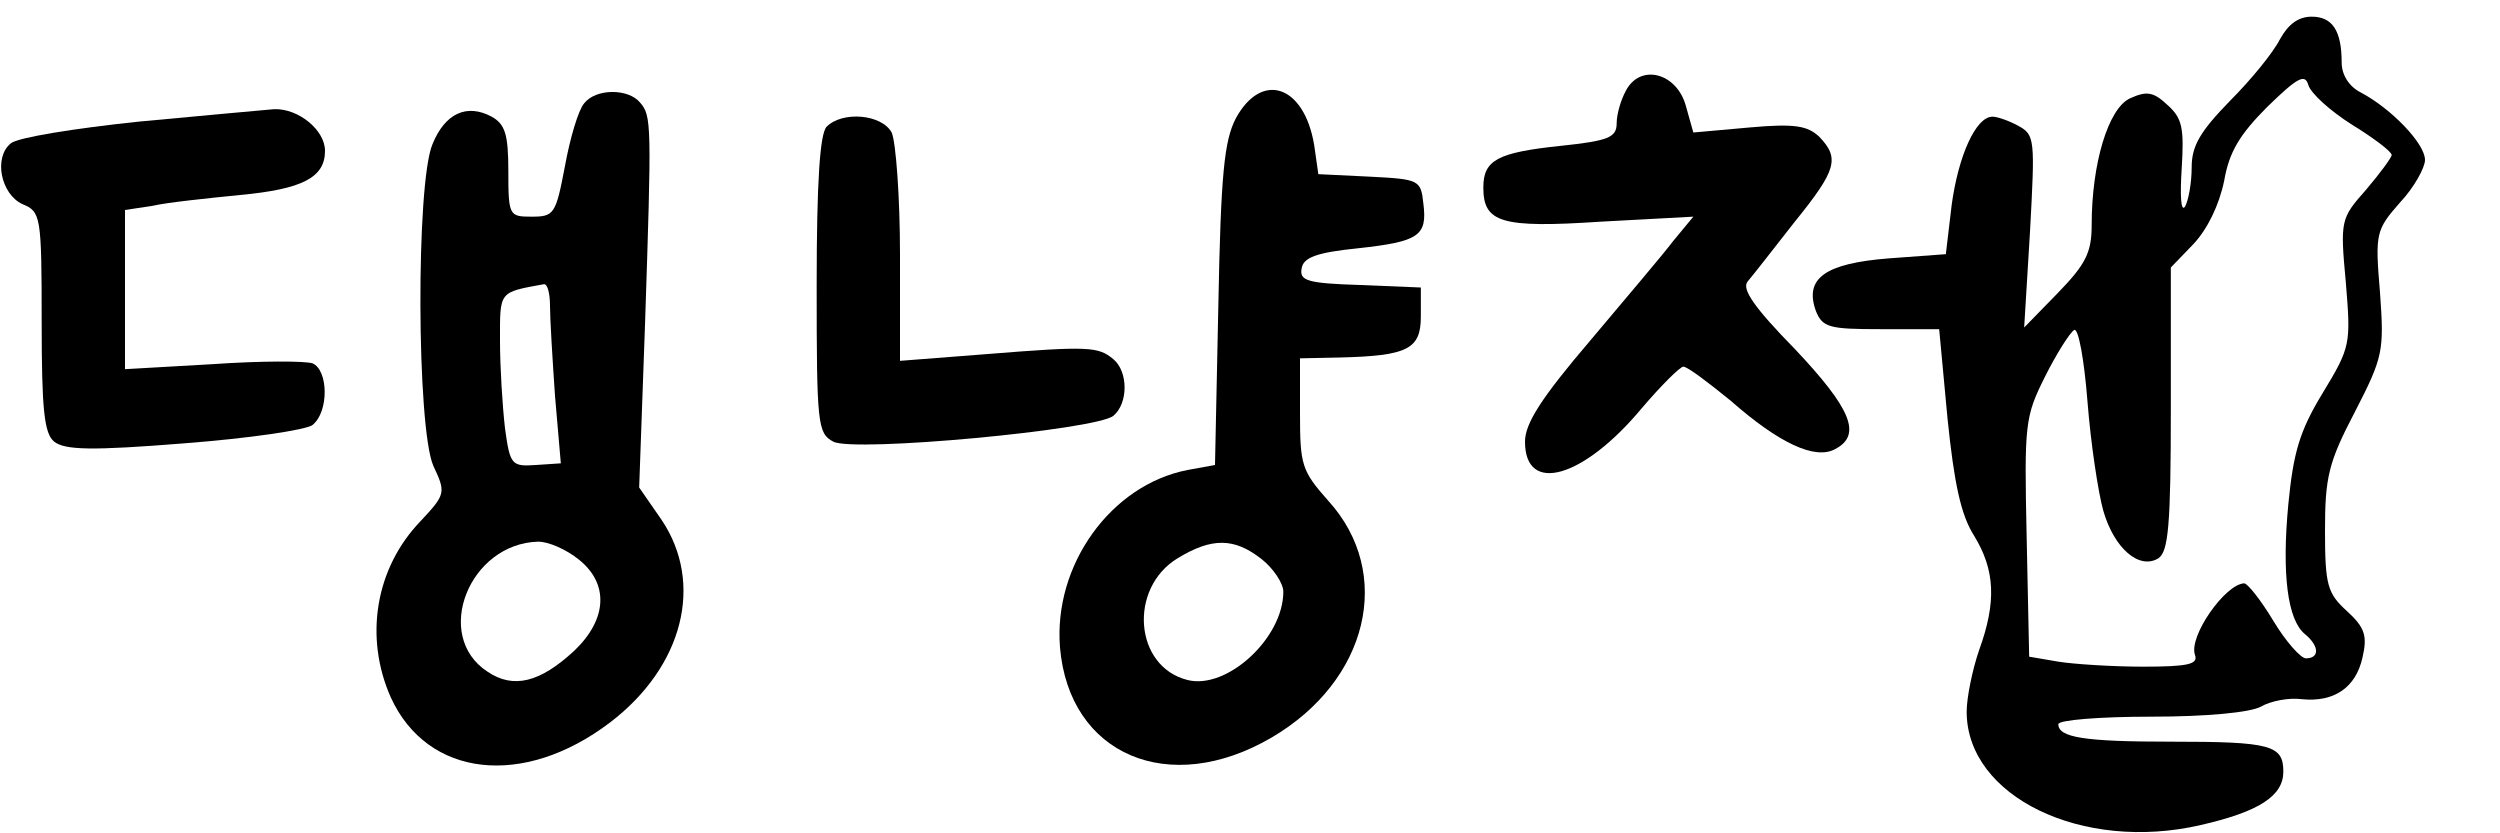 <?xml version="1.0" standalone="no"?>
<!DOCTYPE svg PUBLIC "-//W3C//DTD SVG 20010904//EN"
 "http://www.w3.org/TR/2001/REC-SVG-20010904/DTD/svg10.dtd">
<svg version="1.0" xmlns="http://www.w3.org/2000/svg"
 width="300pt" height="100pt" viewBox="0 0 300 100"
 preserveAspectRatio="xMidYMid meet">

<g transform="translate(0,100) scale(0.1,-0.1)"
fill="#000000" stroke="none">
<path d="M2736 953 c-8 -16 -35 -49 -60 -74 -36 -37 -46 -54 -46 -80 0 -19 -4
-40 -8 -47 -5 -7 -6 14 -4 45 3 49 1 61 -17 77 -17 16 -25 17 -45 8 -26 -12
-46 -78 -46 -152 0 -33 -7 -47 -41 -82 l-40 -41 7 115 c6 111 6 116 -14 127
-11 6 -25 11 -31 11 -20 0 -41 -47 -49 -106 l-7 -59 -68 -5 c-77 -6 -102 -24
-88 -63 8 -20 16 -22 78 -22 l70 0 10 -107 c8 -78 16 -116 32 -141 25 -41 27
-79 6 -137 -8 -23 -15 -57 -15 -74 0 -102 139 -169 281 -136 70 16 99 35 99
64 0 32 -15 36 -135 36 -104 0 -135 5 -135 21 0 5 50 9 111 9 67 0 119 5 132
12 12 7 34 11 49 9 39 -4 65 14 73 50 6 26 3 36 -19 56 -23 21 -26 31 -26 96
0 64 4 82 36 143 34 66 35 73 30 143 -6 71 -5 75 24 108 17 18 30 42 30 51 0
20 -41 62 -77 81 -14 7 -23 21 -23 36 0 38 -11 55 -36 55 -16 0 -28 -9 -38
-27z m87 -103 c26 -16 47 -32 47 -36 0 -3 -14 -22 -31 -42 -30 -34 -31 -36
-24 -111 6 -74 6 -77 -28 -133 -28 -46 -35 -72 -41 -133 -8 -84 -1 -139 20
-156 17 -14 18 -29 1 -29 -6 0 -24 20 -39 45 -15 25 -31 45 -35 45 -23 -1 -67
-64 -59 -86 4 -11 -8 -14 -62 -14 -37 0 -83 3 -102 6 l-35 6 -3 143 c-3 137
-2 145 22 193 14 28 30 53 35 56 5 3 12 -35 16 -86 4 -51 13 -110 19 -131 13
-45 43 -71 66 -57 12 8 15 39 15 179 l0 170 27 28 c17 18 31 47 37 76 6 35 19
56 52 89 36 35 45 40 49 26 3 -10 26 -31 53 -48z"/>
<path d="M1951 891 c-6 -11 -11 -28 -11 -39 0 -17 -10 -21 -67 -27 -76 -8 -93
-17 -93 -50 0 -42 21 -49 141 -41 l111 6 -24 -29 c-12 -16 -58 -70 -100 -120
-58 -68 -78 -99 -78 -121 0 -64 70 -44 140 40 23 27 46 50 50 50 5 0 30 -19
57 -41 58 -51 101 -71 125 -58 33 17 19 49 -48 120 -49 50 -64 72 -57 81 6 7
31 39 56 71 51 63 55 77 30 103 -14 13 -29 16 -84 11 l-67 -6 -9 32 c-11 40
-55 51 -72 18z"/>
<path d="M701 876 c-7 -8 -17 -42 -23 -75 -11 -58 -13 -61 -40 -61 -27 0 -28
1 -28 55 0 44 -4 56 -20 65 -30 16 -56 4 -71 -33 -20 -47 -19 -340 1 -386 15
-32 15 -34 -15 -66 -55 -57 -68 -140 -36 -212 44 -96 159 -109 263 -30 88 67
113 167 62 243 l-27 39 7 195 c8 242 8 251 -6 267 -14 17 -53 17 -67 -1z m-41
-243 c0 -16 3 -64 6 -108 l7 -81 -30 -2 c-29 -2 -31 0 -37 44 -3 26 -6 73 -6
105 0 60 -2 58 53 68 4 0 7 -11 7 -26z m34 -304 c37 -29 35 -72 -5 -110 -41
-38 -73 -46 -104 -25 -66 43 -22 154 61 156 12 0 33 -9 48 -21z"/>
<path d="M1483 858 c-14 -27 -18 -67 -21 -225 l-4 -191 -33 -6 c-92 -18 -161
-114 -153 -213 11 -129 131 -180 254 -108 116 68 147 197 68 284 -32 36 -34
43 -34 105 l0 66 48 1 c81 2 97 10 97 49 l0 35 -73 3 c-63 2 -73 5 -70 20 2
13 18 19 67 24 74 8 84 15 79 54 -3 28 -5 29 -64 32 l-62 3 -5 35 c-12 72 -63
89 -94 32z m31 -529 c14 -11 26 -29 26 -39 0 -56 -68 -118 -115 -106 -64 16
-71 110 -12 146 41 25 68 25 101 -1z"/>
<path d="M166 854 c-76 -8 -145 -19 -153 -26 -21 -17 -12 -61 14 -73 22 -9 23
-14 23 -141 0 -106 3 -134 15 -144 13 -10 44 -11 156 -2 78 6 146 16 154 22
20 16 19 66 0 74 -9 3 -63 3 -120 -1 l-105 -6 0 95 0 96 33 5 c17 4 65 9 105
13 75 7 102 21 102 53 0 25 -32 51 -61 50 -13 -1 -87 -8 -163 -15z"/>
<path d="M992 848 c-8 -8 -12 -65 -12 -190 0 -167 1 -178 20 -188 25 -13 315
14 336 31 18 15 18 53 0 68 -18 15 -29 16 -153 6 l-103 -8 0 127 c0 70 -5 136
-10 147 -12 22 -59 26 -78 7z"/>
</g>
</svg>
